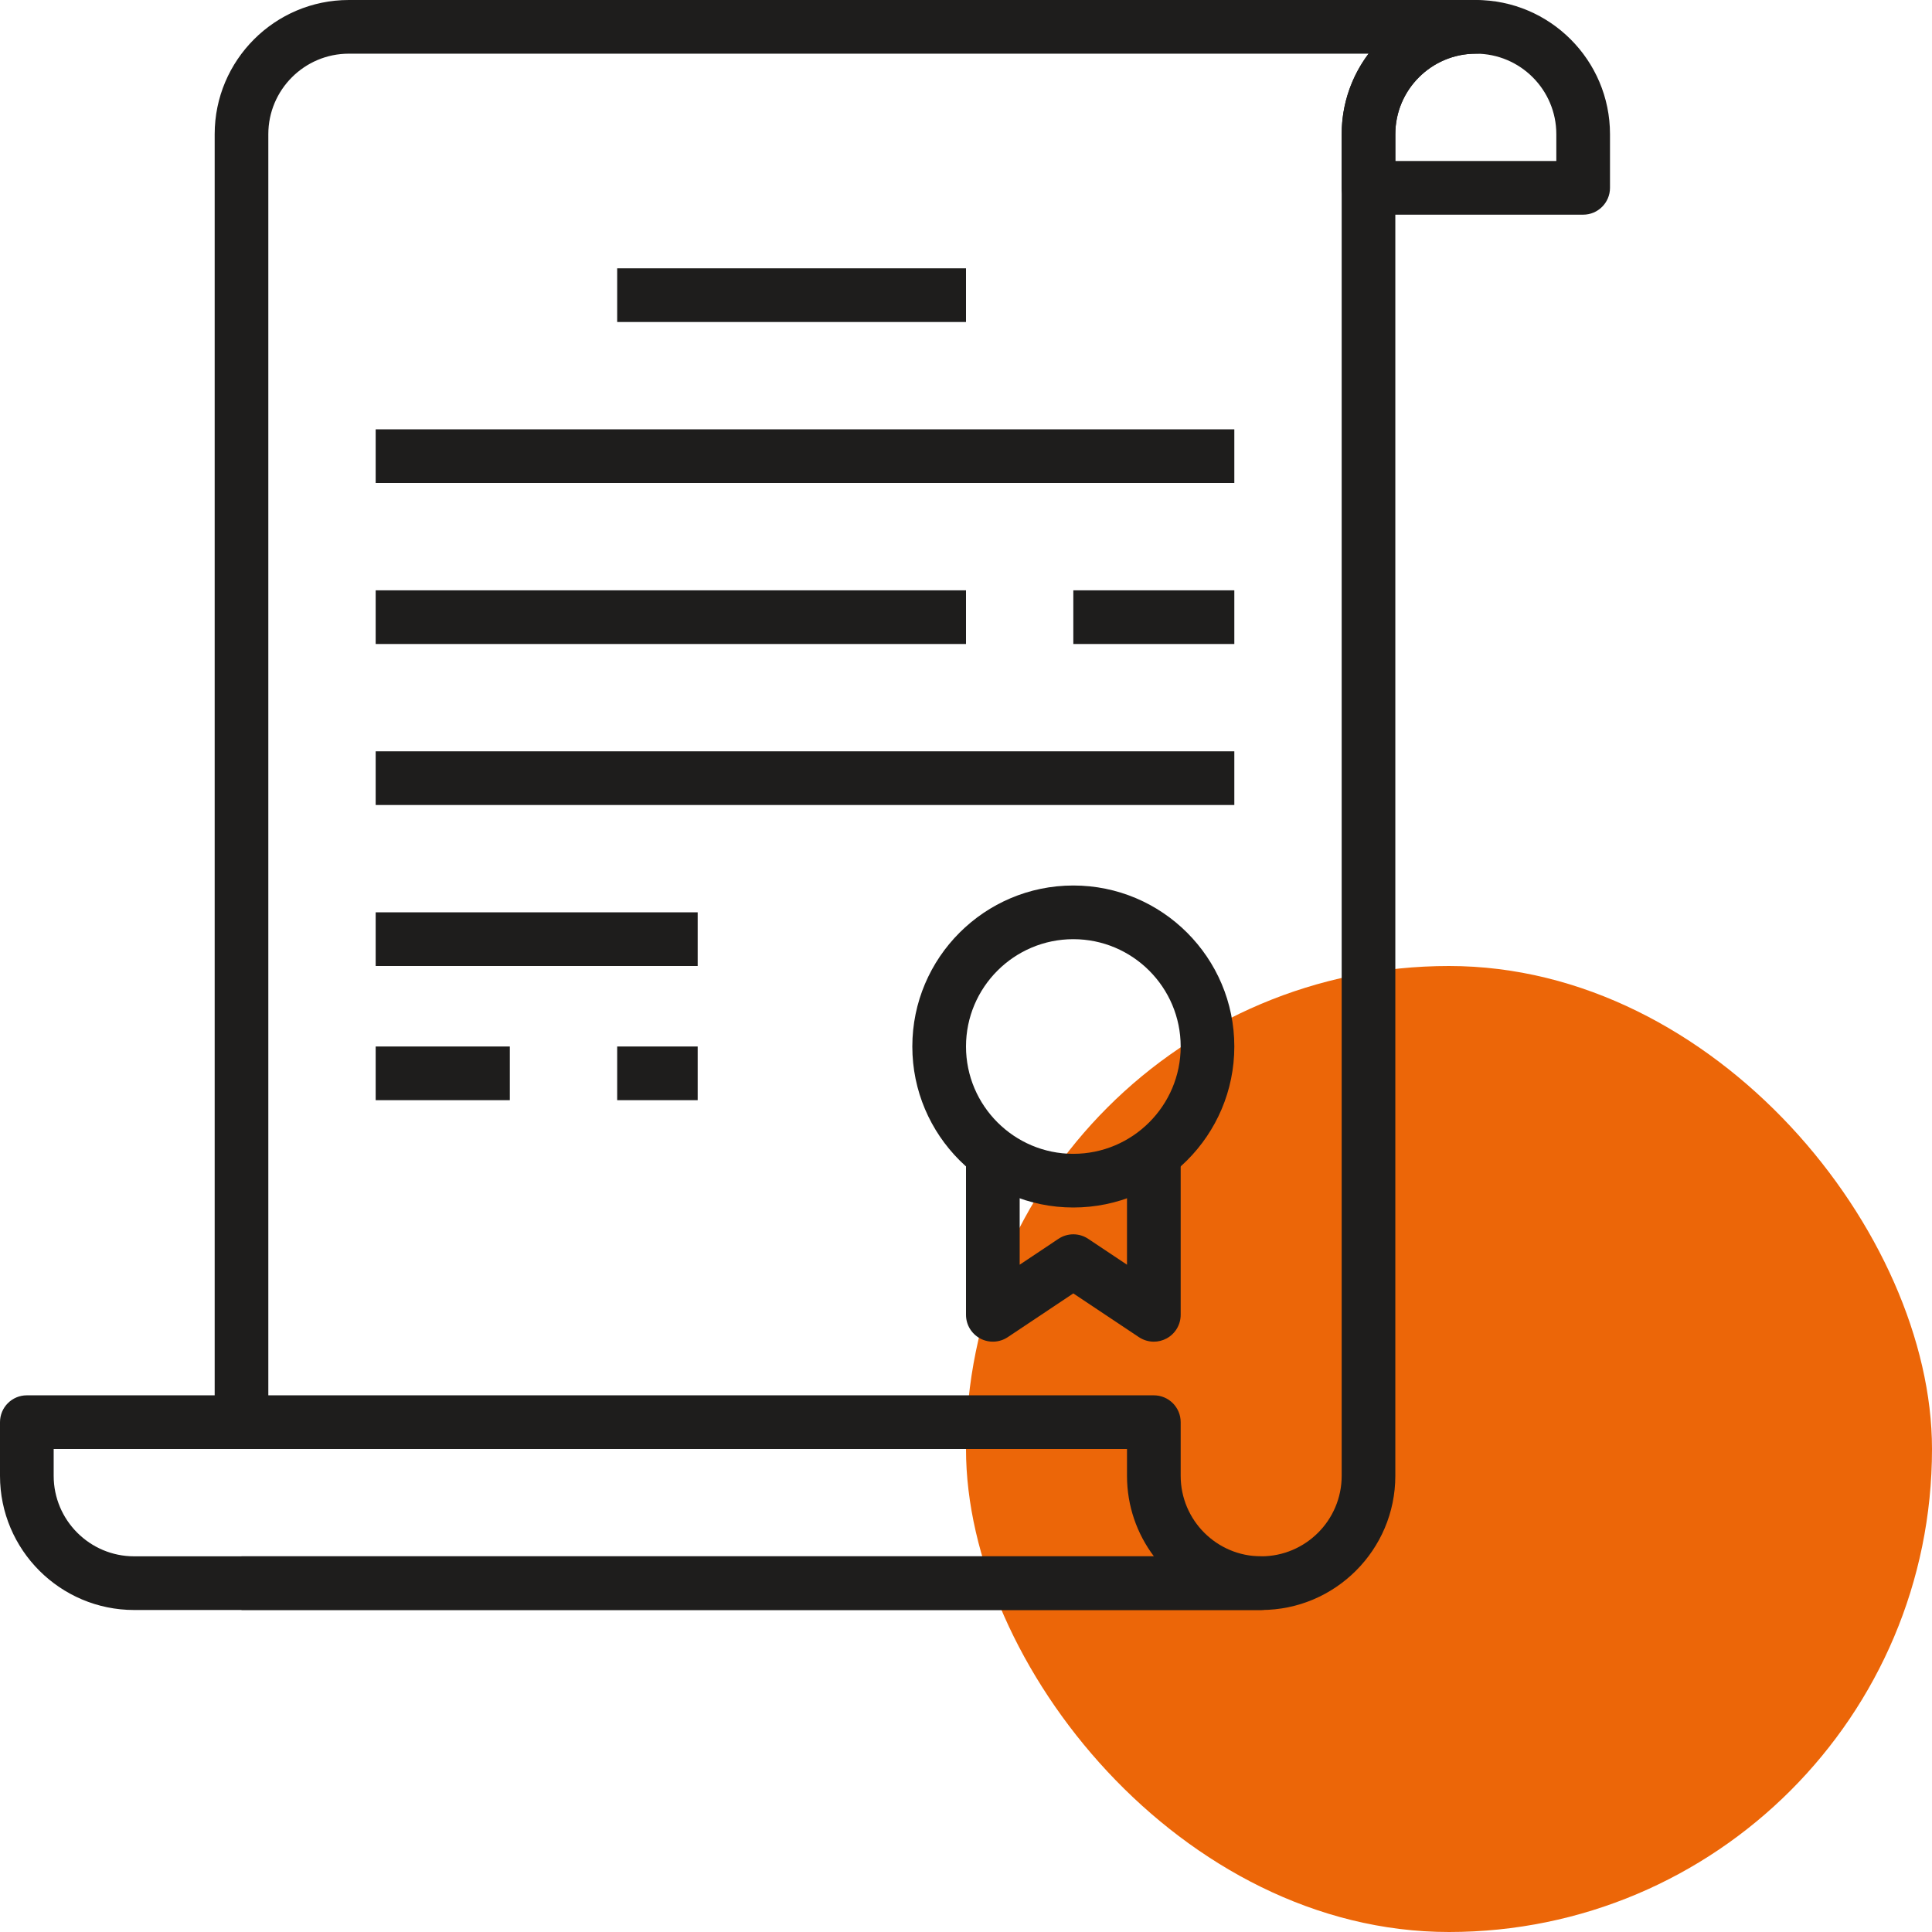 <svg width="60" height="60" viewBox="0 0 60 60" fill="none" xmlns="http://www.w3.org/2000/svg">
<rect x="30" y="30" width="30" height="30" rx="15" fill="#EC6608"/>
<path d="M33.333 27.5C30.576 27.5 28.333 29.742 28.333 32.5C28.333 35.258 30.576 37.5 33.333 37.5C36.091 37.5 38.333 35.258 38.333 32.5C38.333 29.742 36.091 27.5 33.333 27.5ZM33.333 35.833C31.495 35.833 30 34.338 30 32.5C30 30.662 31.495 29.167 33.333 29.167C35.172 29.167 36.667 30.662 36.667 32.5C36.667 34.338 35.172 35.833 33.333 35.833Z" fill="#1E1D1C"/>
<path d="M35 35.833V39.277L33.795 38.473C33.515 38.286 33.151 38.286 32.871 38.473L31.667 39.277V35.833H30V40.833C30 41.141 30.169 41.423 30.441 41.568C30.711 41.713 31.041 41.697 31.296 41.527L33.333 40.168L35.371 41.527C35.51 41.619 35.672 41.667 35.833 41.667C35.968 41.667 36.103 41.634 36.227 41.568C36.498 41.423 36.667 41.141 36.667 40.833V35.833H35Z" fill="#1E1D1C"/>
<path d="M30 8.333H19.167V10H30V8.333Z" fill="#1E1D1C"/>
<path d="M38.333 13.333H11.667V15H38.333V13.333Z" fill="#1E1D1C"/>
<path d="M30 18.333H11.667V20H30V18.333Z" fill="#1E1D1C"/>
<path d="M38.333 18.333H33.333V20H38.333V18.333Z" fill="#1E1D1C"/>
<path d="M38.333 23.333H11.667V25H38.333V23.333Z" fill="#1E1D1C"/>
<path d="M21.667 28.333H11.667V30H21.667V28.333Z" fill="#1E1D1C"/>
<path d="M15.833 32.5H11.667V34.167H15.833V32.5Z" fill="#1E1D1C"/>
<path d="M21.667 32.5H19.167V34.167H21.667V32.5Z" fill="#1E1D1C"/>
<path d="M45.833 0C43.536 0 41.667 1.869 41.667 4.167V5.833C41.667 6.293 42.039 6.667 42.5 6.667H49.167C49.627 6.667 50 6.293 50 5.833V4.167C50 1.869 48.131 0 45.833 0ZM48.333 5H43.333V4.167C43.333 2.788 44.455 1.667 45.833 1.667C47.212 1.667 48.333 2.788 48.333 4.167V5Z" fill="#1E1D1C"/>
<path d="M45.833 0H10.833C8.536 0 6.667 1.869 6.667 4.167V44.167H8.333V4.167C8.333 2.788 9.455 1.667 10.833 1.667H42.502C41.978 2.363 41.667 3.229 41.667 4.167V45.833C41.667 47.212 40.545 48.333 39.167 48.333H7.5V50H39.167C41.464 50 43.333 48.131 43.333 45.833V4.167C43.333 2.788 44.455 1.667 45.833 1.667C46.294 1.667 46.667 1.293 46.667 0.833C46.667 0.373 46.294 0 45.833 0Z" fill="#1E1D1C"/>
<path d="M39.167 48.333C37.788 48.333 36.667 47.212 36.667 45.833V44.167C36.667 43.706 36.294 43.333 35.833 43.333H0.833C0.373 43.333 0 43.706 0 44.167V45.833C0 48.131 1.869 50 4.167 50H39.167C39.627 50 40 49.627 40 49.167C40 48.706 39.627 48.333 39.167 48.333ZM4.167 48.333C2.788 48.333 1.667 47.212 1.667 45.833V45H35V45.833C35 46.771 35.311 47.637 35.835 48.333H4.167Z" fill="#1E1D1C"/>
</svg>
